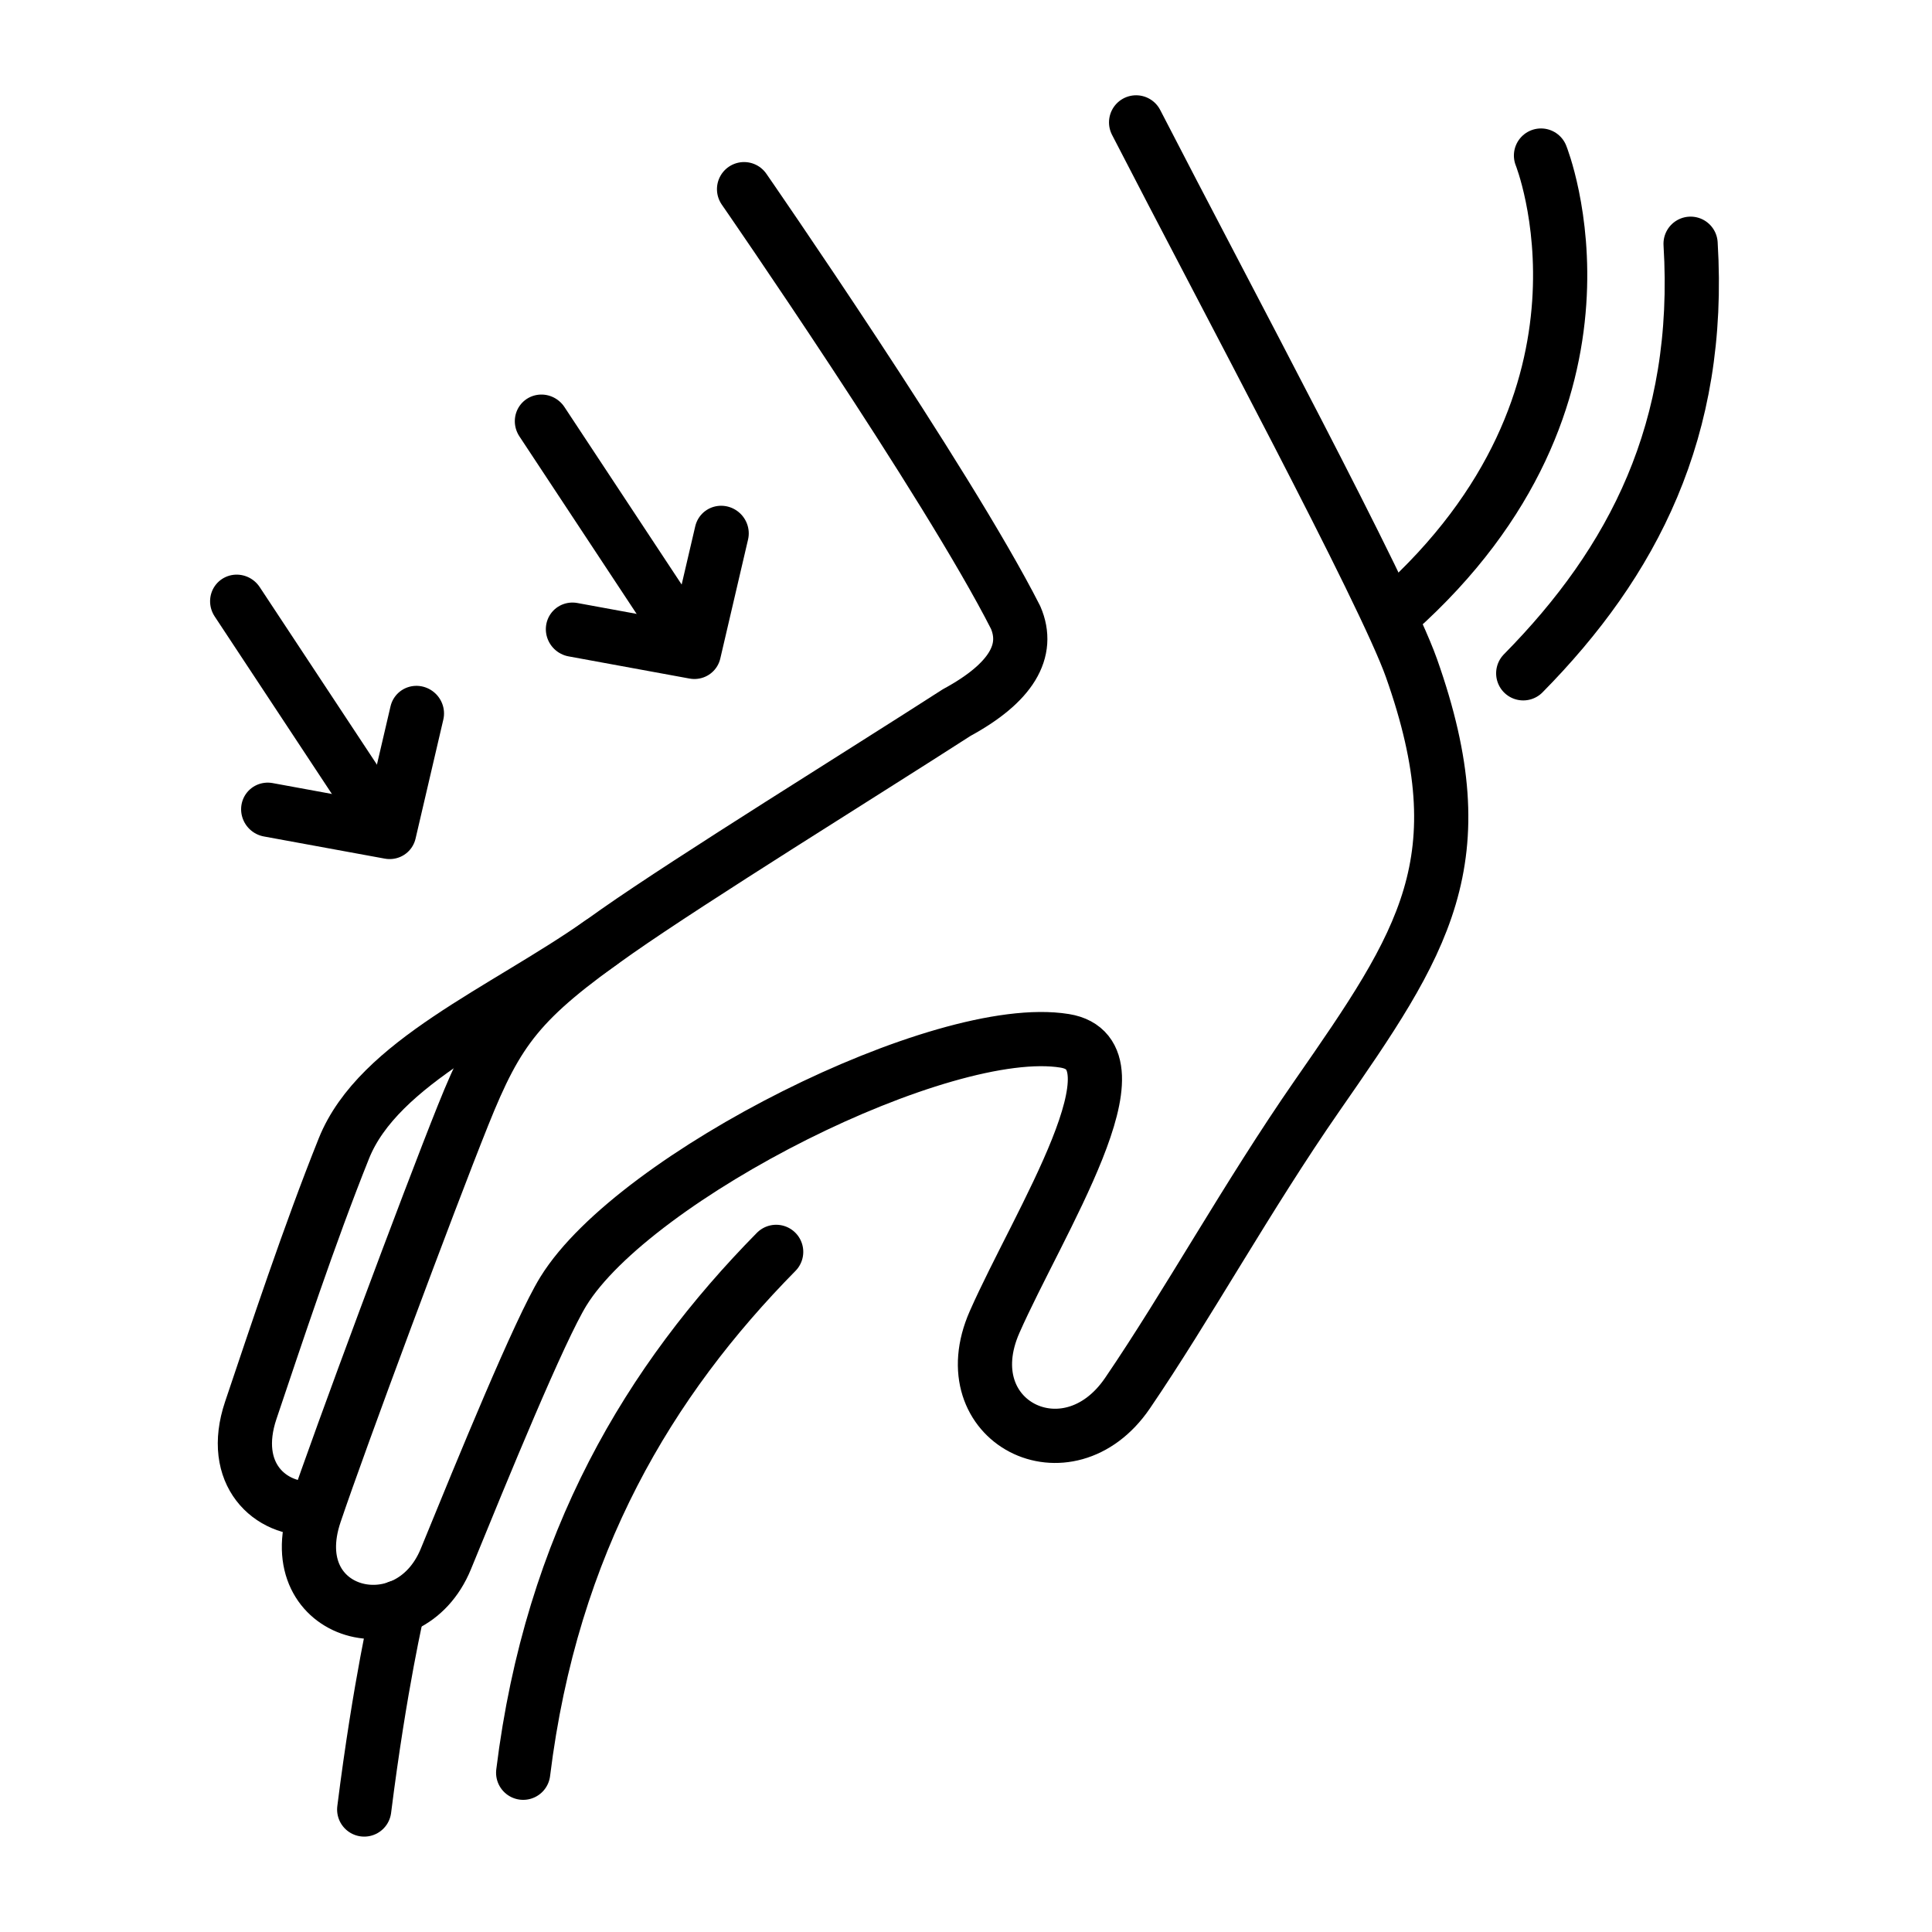 <?xml version="1.0" encoding="UTF-8" standalone="no"?>
<svg
   xmlns:dc="http://purl.org/dc/elements/1.1/"
   xmlns:cc="http://creativecommons.org/ns#"
   xmlns:rdf="http://www.w3.org/1999/02/22-rdf-syntax-ns#"
   xmlns:svg="http://www.w3.org/2000/svg"
   xmlns="http://www.w3.org/2000/svg"
   xmlns:sodipodi="http://sodipodi.sourceforge.net/DTD/sodipodi-0.dtd"
   xmlns:inkscape="http://www.inkscape.org/namespaces/inkscape"
   width="66mm"
   height="66mm"
   viewBox="0 0 66 66"
   version="1.1"
   id="svg1025"
   inkscape:version="1.0.2 (394de47547, 2021-03-26)"
   sodipodi:docname="Slim, body hugging style sits on the body.svg">
  <defs
     id="defs1019">
    <clipPath
       clipPathUnits="userSpaceOnUse"
       id="clipPath1484">
      <rect
         style="opacity:0.554;fill:#97d7f6;stroke:none;stroke-width:3;stroke-linecap:round;stop-color:#000000"
         id="rect1486"
         width="59.289"
         height="59.289"
         x="1003.34"
         y="26.337"
         transform="rotate(90)" />
    </clipPath>
  </defs>
  <sodipodi:namedview
     id="base"
     pagecolor="#ffffff"
     bordercolor="#666666"
     borderopacity="1.0"
     inkscape:pageopacity="0.0"
     inkscape:pageshadow="2"
     inkscape:zoom="0.2226859"
     inkscape:cx="1242.3307"
     inkscape:cy="-182.09614"
     inkscape:document-units="mm"
     inkscape:current-layer="layer1"
     inkscape:document-rotation="0"
     showgrid="false"
     inkscape:window-width="1920"
     inkscape:window-height="1015"
     inkscape:window-x="0"
     inkscape:window-y="0"
     inkscape:window-maximized="1"
     inkscape:snap-bbox="true"
     inkscape:object-paths="true"
     inkscape:snap-object-midpoints="true"
     inkscape:snap-center="true"
     inkscape:snap-global="false" />
  <g
     inkscape:label="Layer 1"
     inkscape:groupmode="layer"
     id="layer1">
    <g
       id="g1225"
       transform="rotate(4.683,321.818,-6849.92)">
      <path
         style="font-variation-settings:normal;vector-effect:none;fill:none;fill-opacity:1;stroke:#000000;stroke-width:1.852;stroke-linecap:round;stroke-linejoin:round;stroke-miterlimit:4;stroke-dasharray:none;stroke-dashoffset:0;stroke-opacity:1;marker:none;stop-color:#000000"
         d="m 599.344,4.405 c 3.521,5.654 9.771,15.302 10.897,17.811 2.858,6.369 1.174,9.313 -2.021,14.826 -2.092,3.61 -3.833,7.501 -5.625,10.654 -1.792,3.153 -5.941,1.462 -4.723,-2.053 1.218,-3.515 4.459,-9.539 1.603,-9.768 -4.218,-0.337 -14.269,5.803 -16.369,9.922 -0.708,1.389 -2.242,6.239 -3.255,9.441 -1.013,3.202 -5.485,2.435 -4.589,-1.174 0.646,-2.602 2.996,-10.936 3.934,-13.972 0.938,-3.036 1.602,-4.104 4.725,-6.694 2.45,-2.032 7.883,-6.039 10.96,-8.398 1.786,-1.167 2.322,-2.313 1.741,-3.403 C 593.903,17.177 586.182,7.772 586.182,7.772"
         id="path1180-3"
         sodipodi:nodetypes="csszzsszszsccc" />
      <path
         style="font-variation-settings:normal;vector-effect:none;fill:none;fill-opacity:1;stroke:#000000;stroke-width:1.852;stroke-linecap:round;stroke-linejoin:round;stroke-miterlimit:4;stroke-dasharray:none;stroke-dashoffset:0;stroke-opacity:1;marker:none;stop-color:#000000"
         d="m 609.566,20.34 c 7.624,-8.006 3.656,-15.935 3.656,-15.935"
         id="path1043"
         sodipodi:nodetypes="cc" />
      <path
         style="font-variation-settings:normal;vector-effect:none;fill:none;fill-opacity:1;stroke:#000000;stroke-width:1.852;stroke-linecap:round;stroke-linejoin:round;stroke-miterlimit:4;stroke-dasharray:none;stroke-dashoffset:0;stroke-opacity:1;marker:none;stop-color:#000000"
         d="m 575.198,53.893 c -1.463,0.206 -2.959,-0.939 -2.405,-3.169 0.646,-2.602 1.502,-6.14 2.44,-9.176 0.938,-3.036 5.035,-5.115 8.158,-7.705"
         id="path1047"
         sodipodi:nodetypes="cszc" />
      <path
         style="font-variation-settings:normal;vector-effect:none;fill:none;fill-opacity:1;stroke:#000000;stroke-width:1.852;stroke-linecap:round;stroke-linejoin:round;stroke-miterlimit:4;stroke-dasharray:none;stroke-dashoffset:0;stroke-opacity:1;marker:none;stop-color:#000000"
         d="m 578.359,57.023 c 0,0 -0.404,2.66 -0.591,6.977"
         id="path1053" />
      <path
         style="font-variation-settings:normal;vector-effect:none;fill:none;fill-opacity:1;stroke:#000000;stroke-width:1.852;stroke-linecap:round;stroke-linejoin:round;stroke-miterlimit:4;stroke-dasharray:none;stroke-dashoffset:0;stroke-opacity:1;marker:none;stop-color:#000000"
         d="m 614.061,22.083 c 3.422,-4.09 5.406,-8.793 4.5,-15.093"
         id="path1205" />
      <path
         style="font-variation-settings:normal;vector-effect:none;fill:none;fill-opacity:1;stroke:#000000;stroke-width:1.852;stroke-linecap:round;stroke-linejoin:round;stroke-miterlimit:4;stroke-dasharray:none;stroke-dashoffset:0;stroke-opacity:1;marker:none;stop-color:#000000"
         d="m 583.078,62.305 c 0.325,-7.93 3.222,-13.726 7.161,-18.44"
         id="path1055" />
      <g
         id="g2068-5"
         transform="matrix(-0.642,0.497,-0.51,-0.65,618.341,47.128)"
         style="stroke-width:1.221">
        <path
           style="font-variation-settings:normal;opacity:1;vector-effect:none;fill:none;fill-opacity:1;stroke:#000000;stroke-width:2.262;stroke-linecap:round;stroke-linejoin:round;stroke-miterlimit:4;stroke-dasharray:none;stroke-dashoffset:0;stroke-opacity:1;marker:none;stop-color:#000000;stop-opacity:1"
           d="M 13.729,57.998 V 47.667"
           id="path2064-3"
           sodipodi:nodetypes="cc" />
        <path
           id="path2066-5"
           style="font-variation-settings:normal;opacity:1;vector-effect:none;fill:none;fill-opacity:1;stroke:#000000;stroke-width:2.262;stroke-linecap:round;stroke-linejoin:round;stroke-miterlimit:4;stroke-dasharray:none;stroke-dashoffset:0;stroke-opacity:1;marker:none;stop-color:#000000;stop-opacity:1"
           d="m 9.996,50.09 3.733,-3.497 3.733,3.497"
           sodipodi:nodetypes="ccc" />
      </g>
      <g
         id="g1211"
         transform="matrix(-0.642,0.497,-0.51,-0.65,608.468,54.109)"
         style="stroke-width:1.221">
        <path
           style="font-variation-settings:normal;opacity:1;vector-effect:none;fill:none;fill-opacity:1;stroke:#000000;stroke-width:2.262;stroke-linecap:round;stroke-linejoin:round;stroke-miterlimit:4;stroke-dasharray:none;stroke-dashoffset:0;stroke-opacity:1;marker:none;stop-color:#000000;stop-opacity:1"
           d="M 13.729,57.998 V 47.667"
           id="path1207"
           sodipodi:nodetypes="cc" />
        <path
           id="path1209"
           style="font-variation-settings:normal;opacity:1;vector-effect:none;fill:none;fill-opacity:1;stroke:#000000;stroke-width:2.262;stroke-linecap:round;stroke-linejoin:round;stroke-miterlimit:4;stroke-dasharray:none;stroke-dashoffset:0;stroke-opacity:1;marker:none;stop-color:#000000;stop-opacity:1"
           d="m 9.996,50.09 3.733,-3.497 3.733,3.497"
           sodipodi:nodetypes="ccc" />
      </g>
    </g>
  </g>
</svg>
